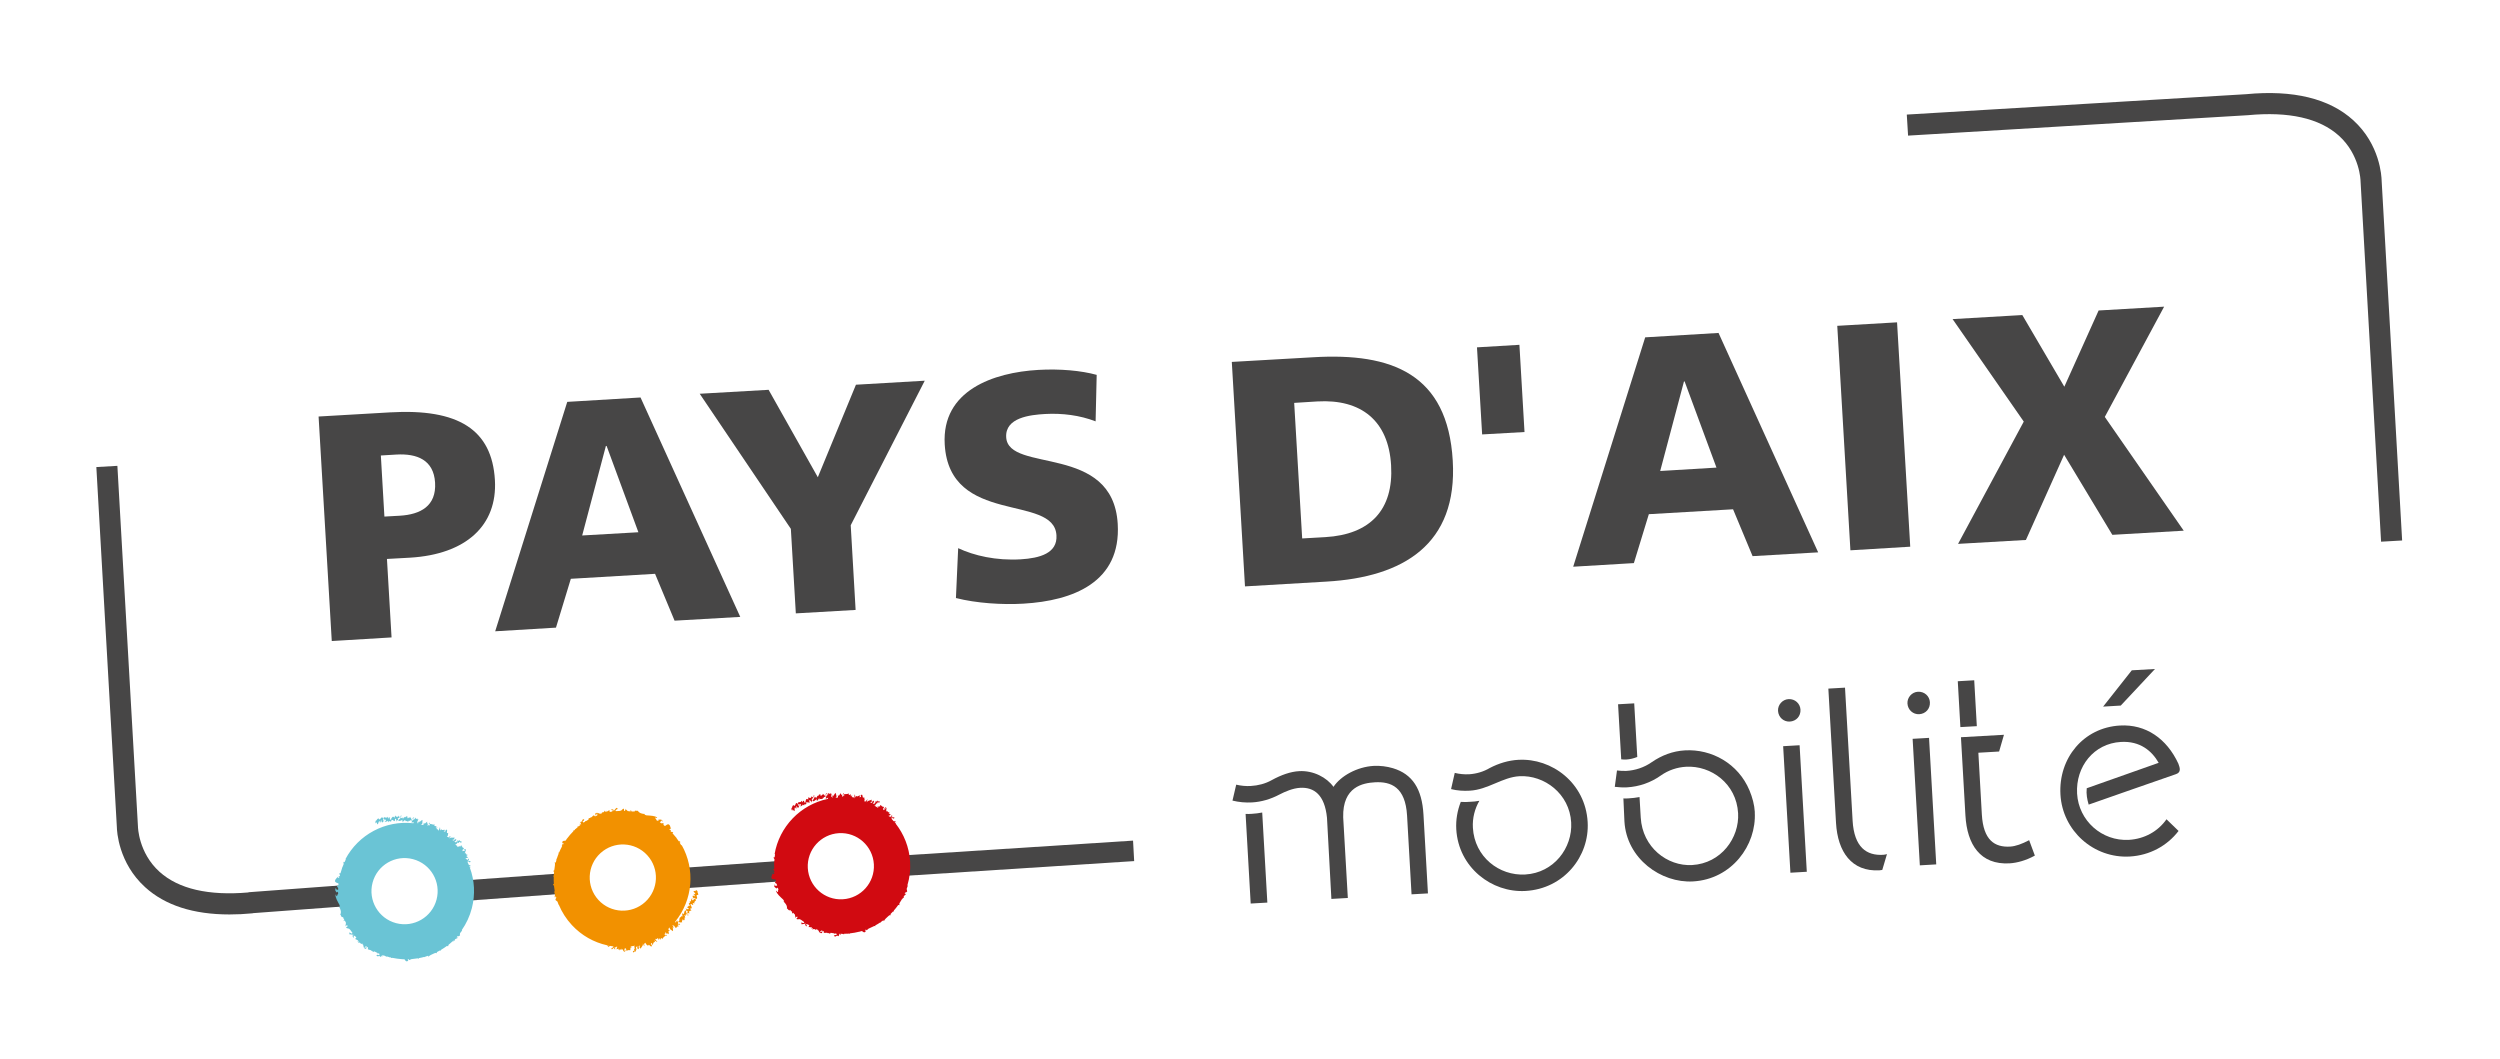 <?xml version="1.0" encoding="UTF-8"?> <svg xmlns="http://www.w3.org/2000/svg" id="Calque_1" data-name="Calque 1" viewBox="0 0 1363.93 577.54"><defs><style> .cls-1 { fill: #f29100; } .cls-1, .cls-2, .cls-3, .cls-4 { stroke-width: 0px; } .cls-2 { fill: #474646; } .cls-3 { fill: #d10a11; } .cls-4 { fill: #6ac4d5; } </style></defs><path class="cls-2" d="m1299.05,295.53l-11.21-196.85c0-.11-.27-14.26-11.82-24.66-10.6-9.54-27.31-13.29-49.7-11.17l-185.33,11.14-.7-11.48,185.12-11.12c25.68-2.46,45.41,2.33,58.5,14.24,14.6,13.27,15.39,30.63,15.44,32.84l11.19,196.4-11.48.66Z"></path><path class="cls-2" d="m776.61,444.45l2.44,42.97-8.95.5-2.44-42.95c-.9-15.55-8.72-18.67-17.56-18.17-6.46.38-17.7,2.35-17.29,19.1.02.27,2.53,44.01,2.53,44.01l-8.97.52-2.4-44.28c-1.24-12.5-7.03-16.77-14.67-16.34-3.96.23-8.2,2.06-11.3,3.68-4.75,2.51-9.81,4-14.94,4.29-3.57.2-7.17-.14-10.65-.99l2.03-8.7c2.67.63,5.33.88,7.96.72,3.96-.23,7.87-1.22,11.32-3.14,5.38-2.96,10.44-4.7,15.05-4.95,7.78-.45,15.14,3.48,18.74,8.57,4-6.04,12.97-10.92,21.93-11.44,3.57-.18,7.17.27,10.53,1.27,10.62,3.21,15.85,11.26,16.64,25.34m-93.74-.45c1.97-.11,3.93-.36,5.76-.72l2.8,49.14-9.09.52-2.78-48.89c1.06.07,2.1.02,3.3-.05"></path><path class="cls-2" d="m828.43,414.54c18.17-1.04,36.53,12.59,37.75,33.93,1.09,18.72-12.97,36.44-33.93,37.61-18.44,1.06-36.55-12.84-37.75-33.66-.29-5.13.61-10.22,2.46-14.94,1.72.16,3.44.07,5.15-.05,1.58-.09,3.28-.18,4.99-.54-2.53,4.39-3.84,9.47-3.53,14.74.9,15.82,14.31,26.29,28.55,25.47,15.66-.9,25.86-14.56,25.07-28.39-.88-15.69-14.69-25.99-28.25-25.23-9.36.54-17.04,7.32-27.06,7.89-3.41.2-6.87,0-10.22-.86l2.01-8.84c2.53.63,5.2.88,7.84.75,3.93-.25,7.84-1.38,11.3-3.44,4.86-2.53,10.19-4.16,15.6-4.45"></path><path class="cls-2" d="m957.35,443.13c1.02,18.06-12.59,36.55-33.68,37.75-17.38.99-36.26-12.34-37.43-32.77l-.56-12.52c.79.09,1.85.05,2.76-.02,2.12-.11,4.09-.36,6.04-.72l.66,11.19c.93,16.21,14.47,26.67,28.05,25.9,15.8-.9,25.84-14.83,25.07-28.28-.9-16.07-14.69-26.13-28.41-25.34-4.86.27-9.65,1.88-13.72,4.75-5.47,3.89-11.82,6.1-18.53,6.49-2.1.11-4.36-.02-6.62-.29l1.2-8.93c1.74.18,3.32.34,5.04.25,4.88-.27,9.81-1.88,13.88-4.75,5.47-3.77,11.55-6.08,18.13-6.46,14.62-.84,29.09,7.19,35.22,21.79,1.67,4,2.71,8.02,2.94,11.98m-70.12-28.77c-.93.05-1.85-.02-2.78-.11l-1.72-30.04,8.81-.5,1.67,29.25c-1.94.77-4,1.29-5.99,1.4"></path><path class="cls-2" d="m976.44,393.67c-3.28.18-6.19-2.28-6.4-5.85-.18-3.28,2.42-6.22,5.72-6.4,3.55-.2,6.33,2.42,6.53,5.7.2,3.57-2.28,6.35-5.85,6.55m9.31,81.94l-8.95.52-3.96-69.03,8.97-.52,3.93,69.03Z"></path><path class="cls-2" d="m1010.72,447.62c.84,14.76,7.71,19.26,16.66,18.74.79-.05,1.45-.2,2.1-.38l-2.55,8.61s-.66.16-1.56.23c-15.17.86-22.78-10.08-23.69-25.88l-4.18-73.26,9.09-.52,4.14,72.47Z"></path><path class="cls-2" d="m1047.07,389.65c-3.3.18-6.22-2.31-6.42-5.85-.18-3.3,2.42-6.22,5.72-6.4,3.55-.2,6.35,2.4,6.53,5.7.2,3.55-2.28,6.33-5.83,6.55m9.29,81.94l-8.95.52-3.93-69.03,8.95-.52,3.93,69.03Z"></path><path class="cls-2" d="m1078.5,396.18l-8.97.5-1.42-25.02,8.97-.52,1.42,25.04Zm31.65,70.61c-4.75,2.64-9.67,3.98-13.77,4.23-15.94.9-23.19-10.17-24.1-26.13l-2.44-42.68,23.46-1.33-2.64,9.13-11.32.66,1.9,33.72c.81,13.97,6.98,17.97,15.42,17.49,3.03-.18,6.4-1.42,10.38-3.5l3.12,8.41Z"></path><path class="cls-2" d="m1177.7,416.15c-3.66-6.4-10.06-11.98-20.59-11.37-14.76.84-24.75,13.43-23.91,28.19.84,14.76,13.52,26.06,28.28,25.23,8.43-.5,15.87-4.61,20.5-11.23l6.58,6.37c-6.26,8.16-15.75,13.31-26.56,13.95-19.76,1.13-36.75-14.04-37.88-33.79-1.13-19.89,12.59-36.55,32.48-37.68,14.11-.79,25.52,7.14,31.85,20.8.93,2.44,1.61,4.79-1.4,5.76-.63.16-47.53,16.59-47.53,16.59-.84-2.87-1.4-5.74-1.06-8.93l39.26-13.88Zm-30.29-30.65l15.64-19.8,12.66-.72-18.69,19.96-9.61.57Z"></path><path class="cls-2" d="m173.81,227.24l38.95-2.26c37.36-2.19,55.65,9.43,57.25,36.96,1.42,24.75-15.78,40.48-46.29,42.31l-12.61.7,2.51,42.81-32.62,1.97-7.19-122.49Zm35.92,54.59l8.45-.47c11.19-.68,19.94-5.24,19.19-18.01-.75-12.5-9.92-16-21.18-15.35l-8.41.5,1.94,33.34Z"></path><path class="cls-2" d="m309.46,219.25l39.99-2.4,54.41,119.71-35.83,2.06-10.65-25.56-45.95,2.71-8.11,26.65-33.16,1.99,39.31-125.15Zm21.5,24.05l-.41.02-12.93,48.82,30.67-1.76-17.34-47.08Z"></path><polygon class="cls-2" points="431.47 288.53 381.74 214.82 419.33 212.67 446.18 260.37 466.98 209.89 504.52 207.7 464.13 286.56 466.8 332.76 434.18 334.64 431.47 288.53"></polygon><path class="cls-2" d="m522.76,299.07c8.68,4.07,20.66,6.87,34.13,6.08,10.35-.63,20.09-3.28,19.48-13.11-1.31-22.78-58.36-5.02-60.96-49.59-1.74-29.45,26.54-39.24,51.08-40.64,11.75-.68,23.42.38,31.83,2.71l-.59,25.36c-8.66-3.35-18.22-4.52-27.51-4.02-8.25.47-21.9,1.97-21.27,12.7,1.15,19.82,58.27,3.07,60.85,47.29,1.88,31.78-24.3,41.91-51.49,43.49-11.41.68-25.68-.23-36.78-3.07l1.22-27.19Z"></path><path class="cls-2" d="m672.04,197.45l44.55-2.55c42.65-2.53,73.24,9.02,75.99,56.42,2.71,45.77-27.06,63.54-68.78,65.98l-44.57,2.62-7.19-122.46Zm38.4,96.31l12.61-.72c24.41-1.42,37.34-14.83,35.89-39.22-1.42-24.34-16.36-36.19-40.21-34.81l-12.66.79,4.36,73.96Z"></path><polygon class="cls-2" points="805.8 189.5 828.95 188.12 831.73 235.7 808.61 237.01 805.8 189.5"></polygon><path class="cls-2" d="m897.57,184.04l40.01-2.4,54.36,119.71-35.78,2.06-10.65-25.56-45.95,2.67-8.16,26.69-33.11,1.97,39.28-125.13Zm21.5,24.05l-.34.02-12.97,48.85,30.7-1.85-17.38-47.02Z"></path><polygon class="cls-2" points="1002.36 177.76 1034.98 175.86 1042.17 298.26 1009.53 300.23 1002.36 177.76"></polygon><polygon class="cls-2" points="1104.11 230.01 1065.28 174.09 1103.32 171.88 1126.24 210.98 1144.95 169.39 1180.69 167.31 1148.32 227.46 1191.38 289.53 1152.43 291.79 1126.12 248.1 1105.28 294.59 1068.26 296.72 1104.11 230.01"></polygon><polygon class="cls-2" points="481.86 467.39 618.16 458.62 618.77 469.79 482.45 478.56 481.86 467.39"></polygon><polygon class="cls-2" points="245.43 480.88 309.06 476.27 309.67 487.41 246.04 492.05 245.43 480.88"></polygon><polygon class="cls-2" points="361.75 474.24 429.26 469.41 429.87 480.55 362.36 485.41 361.75 474.24"></polygon><path class="cls-3" d="m495.04,483.05c1.22-4.14,1.79-8.52,1.49-13.06-.5-7.84-3.39-14.92-7.89-20.66.11-.25.23-.47.34-.7-.14.11-.34.27-.52.47-.11-.14-.23-.27-.34-.41.2-.14.43-.25.59-.34-.02-.38-.68-.27-1.11-.29-.07-.09-.18-.18-.27-.29-.34-.38-.68-.77-1.02-1.13.66-.75.97,0,1.45,0,.14-.23.02-.47.27-.75-.56.05-1.4.05-2.01.05,1.18-.38.66-1.02.59-1.22-.38.32-.5.54-.23.79-.54.29-.68-.11-1.11-.05,0,.05,0,.07-.02.11-.18-.16-.34-.32-.5-.47.18-.14.34-.2.5-.05-.05-.2.43-.45.81-.72-.7-.07-.56-.47-1.24-.32.32-.59.27,0,.59-.57l-.68.05c-.07-.29.66-.14.47-.54-.32.18-.84.16-.97-.16l.2-.07c-.34-.05-.34-.52-1.02.23l.57-.9-.5.5c-.2-.7.75-1.99-.52-2.08,0,.29-.38.41-.56.41-.07.61.68-.02,1.04.18-.5.5-1.49.63-1.49,1.22.25-.9-.68-.54.36-1.9-.34-.5-1.04-.05-1.24-.7l.18-.18c-.81.77-.05-.7-1.11-.11l.07.38c-.32.34-.43.27-.66.18q.14-.11.25-.32c-.59.59-1.15.29-1.33.43.11.29.77-.05,1.13.02-.27.14-.52.43-.7.57-.34-.23-.68-.43-1.04-.63h.02c-.07-.14-.14-.16-.23-.11-.23-.14-.45-.25-.68-.38.2-.09.38-.07.59-.11l.48-1.24c.11.18.36.14.09.5.5-.32.61-.66.72-1.08.54.09.32.54,1.13.07-.07-1.33-1.09.34-1.33-.97l-1.15,1.33c-.2-.36.45-.54.36-1.04-.61.27-.27,1.22-1.04,1.74.11-.57-.63,0-.77-.05.38-.34.84-1.31.88-1.54-.27.2-.27-.43-.47-.57.18.88-.63.11-.52,1.02-.34.54-1.02.72-.99.18.23-.41.34-.25.47-.18.52-.72-.09-.59.16-1.36-.86.66-2.15.34-2.62,1.42-.05,0-.07,0-.09-.02.14-.47.16-.99.41-1.42-.27-.29-.68.95-1.09,1.18,0,0-.02-.02-.05-.02.05-.43-.2-.27-.47-.18-.09-.02-.18-.07-.27-.09.72-.68.02-1.49.07-2.22-1.27,1.33-.45-1.74-1.49-1.31-.61.36-.11.79-.27,1.24-.27-.09-.68.41-.81,0,.11-.45.32-.57.47-.41.11-1.04-.34.07-.52-.68.02.11.09.32-.05.52-.72-.38-.61.75-1.49,0-.2.25-.34.2-.43.9-.41-.95-.14-.9-.7-1.79-.02.43.05,1.36-.09,2.22-.77-1.38-.99-.02-1.47-.99.07-.05.18-.25.34-.09.09-1.24-.54.11-.86-.14l.16-1.02c-.34.11-.97.77-1.29-.05l.16-.5c-.9.72-1.83.25-2.55.61l-.34-.66c-.99.77.93.36.16,1.9-.02-1.9-.52.61-1.02-.16-.23-.75.56-.38.29-1.27-.14.97-.29.29-.59.57.09-.93-.61-.14-.41-1.18l-1.04,1.7c-.16-.52-.45-.43-.66-.32.36.02.18.61.2,1.15-.09.02-.16.02-.23.02-.41.02-.77.07-1.15.09.23-.14.41-.29.59-.57.09-.52-.45-1.72-.5-2.12-.61.5-.9,1.4-1.33,1.9l-.07-.99c-.07.68-.59,1.11-.25,1.63-.34.54-.34-.84-.72-.27-.04-1.02.2-1.13.16-2.01l-.34.54c.07-.41-.27-.34-.18-.75-.61,1.27-1.04-.41-1.72.25l.43.14c.05.57-.18.54-.34.72-.29-.77-.38-.66-.81-.95-.27.47-.32,1.51-.75,1.58-.05-1.11-.79-.5-.99-1.4.07,1.08-.79.47-.77,1.15-.18.25-.52.18-.61-.38l.14-.23-.23.02c0-.14-.02-.23,0-.25-.2.02-.07.79-.43.32-.04-.29.09-.32.18-.43-.59-.09-.63,1.79-1.29.93.02.52-.59.68-.23,1.76-.23-.34-.38-1.27-.79-1.02-.04,1.02-.59-.25-.79.45.23-1.11-.07-.29.11-1.31-.41-.34-.56,1.06-1.13,1.04l-.29-.7c-.11.38-.14,1.22-.54.47l.2.68c-.45-.25-.9.09-1.49-.52l-.09,1.38c-1.02-1.2-1.45.32-1.51,1.6-.23.02-.63-.09-.72-.36.02-.11.02-.34.09-.54-.34.07-.99-.5-.79.59-.23.43-.5-.61-.81-.72-.11,1.65-2.35-.27-1.67,1.99.27-.09.93.11,1.4-.18-.05.32.23.7.07.84-.43.29-1.02-.38-1.36.18l-.52-1.4c-1.49-1.02-.81,2.55-2.37.9-.27.45-.66.97-.61,1.76l-.16-.41c-.11.29-.43,1.29.36,1.79l-.09-.41c.16-.86.7.5,1.18.59.34-.43-.16-2.12.43-1.92.16-.14.34.29.43.63.45-.05.07-1.31.29-1.6,1.49,3.12.88-1.4,2.35.34.27-.43.9-.32,1.18-1.13.02.9.5-.09.7.86-.52-1.94,1.72.34.99-2.08.93.43-.02-.18.97.11.09.27-.04.32-.09.38.47.38.18-1.18.77-.16.7.02-.09-.68.11-1.45.77.11.66.5,1.31,1.4-.27-1.18.29-.72.47-1.42-.11-.02-.63-.14-.45-.68.86-.02.45-.93,1.15-1.45.68,1.18-.77.25.16,1.08-.34.72-.7.77-.7,1.76.63-.09,1.33-.52,1.9-1.18.43.09-.05.66.27.7.81.45.77-1.54,1.45-1.06l.02.7c.18-.97,1.24-.07,1.79-.66-.11-.34-.23-.54-.16-.79.25,1.7.77-.99,1.58.11-.2-1.06.36-1.76.75-1.92.18.27.2.72.23,1.02-.72-.57-.47,1.27-.93,1.83.36-.63,1.13-.11,1.4-.95l-.04.84c-15.08,3.12-26.63,15.26-29.16,30.22.09-.05.18-.07.27-.11-.04.25-.07.5-.09.72-.07.11-.07.18-.04.25-.05.27-.07.57-.11.84l-.57-.09.23.9c.11,0,.18-.02.27-.02-.09.81-.14,1.6-.18,2.42l-.09.07c0,.11.05.23.09.34-.02.93-.02,1.88.05,2.83-.2.05-.43.07-.61.07l.43.77s.14.05.23.05l.07.75-.52.16c-.34.36,1.09.52.23.81-.54.16-.68-.14-.86-.36.34.47-.79,1.56-.47,2.6.2.81,1.36.68,2.24.77.07.36.16.75.25,1.13-.09,0-.18,0-.23.02-.79.54,0,.9.54,1.22.09.32.2.63.29.95-.23.36-.7-.34-1.4.34-.11-.41.18-.5.11-1.06-1.09,1.22.5,1.97.97,2.35.07-.18.38-.34.2-.59l.54.41s.02-.02.02-.02c.09.25.18.5.29.77-.5.25.04.99-.41,1.36-.7-.05-.04-.97-.84-.61.18,1.45,2.19,3.16,3.8,4.7.18.32.38.63.59.95l-.45.09c1.04.86,2.26,2.37,1.88,3.98.38-.61.86,1.6,1.94.59.02.02.05.05.07.07-.02.34.09.43.25.79l.32-.18c.11.11.18.25.29.34-.02.34-.25.7.14,1.06.07-.32.18-.47.32-.57.36.36.7.72,1.06,1.06.09.68.2,1.33.29,1.94.11-.2.23-.45.25-.86.14.41.41.18.66.02.09.07.18.16.27.25-.09.32-.45.7-.66.9.5.86,1.94-.29,2.1.59l.09-.23c.68.52,1.38,1.02,2.1,1.51-.2.97-1.2.18-1.76.23.02.29.36.63.29.97.66-.16,1.69-.34,2.42-.45-1.09.7.09,1.36.34,1.6.2-.45.09-.79-.41-.99.29-.36.66-.23.99-.16.29.18.57.32.86.47-.02,0-.04,0-.07-.02.23.23-.14.63-.38,1.02.95-.09,1.15.36,1.85.05.11.72-.34.05-.23.77l.79-.23c.36.34-.68.34-.09.75.23-.27.88-.32,1.38-.07l-.25.14c.47-.07.88.34,1.09-.41h.07l.07.93.18-.66c.95.61.84,2.42,2.58,2.01-.29-.29.14-.54.36-.61-.47-.63-.9.29-1.51.18.09-.38.47-.68.72-.97.43.14.86.27,1.29.41.05.18.09.43.05.81.9.36,1.45-.32,2.28.27l-.07.25c.38-1.06.68.63,1.58-.38l-.16-.11c.7.14,1.38.23,2.08.32l-.07.05.11.34.23-.36c.32.05.63.07.95.11-.04.25.05.5.16.77-.81.16-.88-.29-1.58.43,1.2,1.2,1.18-.77,2.62.25l.38-1.36c.09,0,.2.02.32.02-.05.23-.18.47.14.7.27-.2.2-.45.07-.7.34,0,.68.02.99,0,.02.07.04.11.07.14.23-.32.75.2,1.15.2-.25-.16-.32-.25-.32-.34.54,0,1.11-.02,1.65-.07h.05c.02.07.04.14.07.2.07-.07.11-.16.2-.23.27-.02.54-.07.81-.09-.02.16-.16.27-.23.32l.77-.27-.18-.07c1.85-.2,3.68-.52,5.45-.97.02.02.07.05.09.07,0-.05.05-.07.07-.11.38-.11.77-.2,1.13-.29.59.36,1.18,1.13,1.88.41.56-.63,0-.7-.29-.95.32-.11.63-.2.93-.32-.07.07-.18.14-.29.11.54.9.45-.34,1.2.11-.09-.09-.34-.18-.29-.45.36-.07.54-.18.68-.29.97-.41,1.97-.88,2.89-1.36.18.02.41.07.75.07-.07-.07-.16-.2-.29-.32.97-.52,1.92-1.08,2.83-1.7l.11.2c.11-.11.25-.29.34-.5.43-.27.79-.59,1.2-.86.04,0,.09-.02.14,0l.2.5c.45-1.15,1.45-1.81,2.17-2.55.27-.25.54-.45.79-.7h.63c.16-.47.11-.63-.02-.63.52-.5,1.02-1.02,1.51-1.54.11,0,.23.09.36.32l-.02-.72c.86-.97,1.67-1.99,2.42-3.07.25.05.47.09.56.14.09-.34.07-.68.04-.99.54-.84,1.06-1.65,1.54-2.51.09.09.2.18.36.27l-.16-.7s.05-.02.05-.05c.23.2.43-.23.68.11-.59-1.65,1.18-1.31,1.22-2.67l-.48.54c-.16-.09-.25-.18-.29-.27.09-.23.18-.43.27-.63.27-.02.43-.07.56-.16l.27-.2.14-.16.11-.07c-.11-.59-.2-1.04-.29-1.4.23-.59.43-1.15.61-1.74-.07-.05-.11-.11-.18-.16m-35.31,7.57c-9.95.57-18.49-7.05-19.06-17-.56-9.97,7.05-18.49,17-19.08,9.97-.57,18.49,7.05,19.05,17.02.56,9.95-7.03,18.49-17,19.05"></path><path class="cls-1" d="m304.89,493.63c1.65,3.96,4.02,7.73,7.1,11.05,5.33,5.76,12.05,9.45,19.17,11.03.07.27.14.52.18.77.04-.2.09-.43.09-.7.18.02.34.07.54.11-.09.23-.18.45-.27.61.27.32.72-.23,1.06-.47.14.05.25.05.38.07.52.09,1.02.16,1.51.23-.05.99-.75.61-1.13.93.05.25.29.38.27.75.41-.38,1.06-.93,1.54-1.31-.68,1.04.14,1.2.32,1.31.09-.47.02-.72-.34-.72.23-.59.61-.36.88-.68-.02-.02-.02-.07-.05-.11.25.02.48.02.68.05-.04.23-.11.38-.34.36.16.14-.05.61-.18,1.06.56-.38.75.02,1.15-.52.14.63-.2.16-.09.79l.5-.47c.25.2-.41.54-.02.75.14-.34.54-.66.86-.5l-.11.18c.29-.18.59.18.63-.84l.14,1.06.07-.7c.61.43.7,2.03,1.72,1.31-.18-.25.05-.59.18-.7-.32-.5-.52.45-.9.52.04-.68.75-1.42.38-1.88.36.86.86,0,.9,1.7.59.18.84-.61,1.4-.23l-.02.25c.16-1.13.47.52.95-.61l-.32-.27c.02-.45.18-.47.38-.54q-.02.16.02.38c.09-.81.7-.93.77-1.18-.27-.14-.57.52-.88.72.09-.29.11-.68.18-.9.41-.02.79-.09,1.18-.16,0,0,.02.02,0,.02.16.07.23.02.25-.07.25-.02.52-.09.77-.14-.09.2-.25.29-.38.47l.41,1.27c-.18-.07-.34.11-.36-.34-.18.57-.07.88.11,1.31-.47.27-.59-.23-.93.66.9.99.63-.95,1.67-.09l.05-1.76c.38.14-.02.7.38,1.02.29-.59-.59-1.11-.32-1.99.27.5.5-.41.63-.45-.07.5.16,1.56.27,1.76.09-.34.5.14.75.14-.7-.57.41-.52-.25-1.13-.07-.63.34-1.2.66-.75.09.43-.11.38-.25.43.07.88.45.38.72,1.15.27-1.08,1.47-1.63,1.15-2.78.02-.02.05-.02.07-.02.2.45.52.86.59,1.36.41.05-.07-1.18.09-1.6h.05c.25.36.34.07.5-.16.09-.05.18-.07.27-.11-.14.97.93,1.18,1.33,1.76.16-1.83,1.47,1.06,1.99.09.27-.68-.41-.7-.56-1.15.27-.09.27-.75.63-.52.18.43.09.66-.11.61.57.88.23-.27.84.23-.09-.09-.27-.2-.29-.45.79-.16-.02-.95,1.15-.93,0-.34.11-.38-.25-.99.93.5.68.63,1.67.95-.25-.34-.88-1.02-1.31-1.76,1.45.57.75-.61,1.74-.16-.02.07.02.32-.18.29.7.99.34-.45.72-.45l.54.9c.18-.32.27-1.22,1.02-.79l.2.47c.25-1.13,1.24-1.33,1.61-2.08l.66.29c.29-1.22-.95.29-1.31-1.38,1.22,1.47,0-.79.86-.52.68.43-.18.66.59,1.18-.52-.86.04-.41.09-.81.52.77.56-.27,1.06.66l-.27-1.97c.45.29.63.05.72-.18-.29.23-.54-.36-.88-.77.05-.05.11-.09.16-.16.29-.25.56-.52.84-.79-.09.23-.14.5-.11.81.27.45,1.45,1.04,1.74,1.31.16-.75-.18-1.65-.16-2.31l.66.75c-.36-.59-.23-1.24-.81-1.42-.09-.63.79.43.72-.25.68.77.56,1.02,1.15,1.65l-.07-.63c.18.36.41.09.59.47-.34-1.38,1.06-.34,1.18-1.29l-.41.18c-.38-.41-.2-.54-.18-.79.7.43.7.27,1.22.23-.09-.54-.72-1.38-.43-1.7.75.84.93-.11,1.65.45-.72-.79.32-.86-.11-1.36-.02-.32.27-.47.7-.09l.04.25.16-.16c.09.11.16.16.16.18.16-.14-.45-.66.14-.52.23.2.11.32.14.45.5-.29-.66-1.79.41-1.51-.34-.41.02-.9-.95-1.51.41.11,1.11.75,1.27.27-.61-.81.61-.16.32-.84.54.99.25.18.75,1.08.54,0-.25-1.18.23-1.51l.66.34c-.14-.36-.66-1.02.14-.7l-.59-.38c.5-.11.63-.66,1.49-.54l-.81-1.13c1.54.27.93-1.18.16-2.22.18-.16.54-.32.79-.16.07.09.2.27.27.45.23-.25,1.09-.23.25-.95-.11-.45.79.18,1.08.05-.95-1.33,1.99-1.27.05-2.58-.16.25-.81.5-.97,1.02-.18-.27-.63-.41-.59-.59.16-.52,1.04-.36.95-1.02l1.29.75c1.79-.14-.99-2.49,1.27-2.19-.07-.52-.11-1.15-.66-1.74l.41.2c-.11-.29-.5-1.27-1.42-1.15l.32.27c.43.75-.84.05-1.27.29,0,.54,1.45,1.54.86,1.74-.04.2-.43-.02-.72-.23-.32.34.79,1.08.79,1.42-3.12-1.47.2,1.67-2.03,1.24.07.5-.5.81-.18,1.6-.59-.68-.34.38-1.11-.2,1.65,1.18-1.54.81.54,2.24-.99.25.14.11-.81.52-.25-.16-.18-.29-.18-.36-.61,0,.61,1.02-.5.61-.54.43.5.47.84,1.2-.68.38-.84.02-1.92-.25.95.75.25.75.54,1.38.09-.02.59-.27.77.25-.66.57.25.99.05,1.85-1.29-.5.43-.68-.81-.75-.2-.77.04-1.04-.59-1.81-.43.47-.7,1.24-.72,2.12-.38.18-.36-.54-.66-.38-.9.16.36,1.67-.45,1.74l-.45-.52c.47.86-.93.84-.97,1.63.29.18.52.29.63.5-1.27-1.15.02,1.29-1.31.93.84.7.84,1.6.63,1.97-.32-.09-.61-.45-.81-.63.93-.05-.41-1.29-.45-2.01.14.7-.79.79-.47,1.63l-.5-.7c9.72-11.93,11.01-28.64,3.53-41.84-.05.09-.11.18-.16.25-.11-.2-.25-.41-.38-.61-.02-.11-.04-.18-.11-.2-.14-.25-.29-.5-.45-.75l.5-.27-.75-.57c-.07.07-.11.11-.18.18-.45-.68-.93-1.31-1.4-1.97l.02-.14c-.07-.07-.18-.14-.27-.18-.59-.75-1.18-1.47-1.83-2.17.14-.18.29-.34.45-.45l-.84-.32c-.07,0-.14.07-.23.11-.16-.18-.34-.36-.5-.52l.29-.45c.05-.5-1.18.27-.68-.52.29-.45.61-.32.88-.25-.56-.16-.36-1.7-1.27-2.31-.68-.5-1.47.32-2.21.81-.29-.25-.61-.47-.9-.7.07-.07.11-.14.16-.18.25-.93-.56-.7-1.2-.61-.27-.18-.56-.36-.81-.54-.07-.43.75-.2.86-1.15.34.25.18.5.59.9.07-1.65-1.65-1.22-2.26-1.22.07.18-.07.52.23.59l-.68.02v.05c-.23-.14-.45-.27-.7-.41.23-.52-.68-.75-.57-1.31.59-.41.66.72,1.04-.05-1.04-1.02-3.68-1.08-5.9-1.24-.36-.14-.7-.27-1.06-.38l.29-.36c-1.33,0-3.25-.41-3.96-1.9.07.72-1.67-.68-1.9.79-.02,0-.07-.02-.09-.02-.2-.27-.32-.27-.7-.45l-.11.34c-.16-.02-.29-.07-.45-.07-.2-.29-.25-.7-.77-.75.14.29.14.47.11.66-.52-.07-1.02-.14-1.51-.18-.5-.45-.99-.9-1.45-1.31.07.23.11.47.36.81-.38-.23-.45.14-.52.41-.11,0-.25-.02-.38-.02-.11-.29-.07-.81-.05-1.13-.95-.34-1.33,1.47-2.01.88l.09.25c-.88.02-1.72.07-2.58.14-.47-.86.79-.88,1.2-1.29-.2-.2-.68-.25-.84-.57-.43.54-1.11,1.36-1.58,1.88.38-1.22-.93-.99-1.29-1.02.14.47.43.68.95.5,0,.47-.36.59-.68.77-.34.05-.63.09-.97.16.02,0,.05-.02.07-.02-.32-.02-.29-.57-.34-1.04-.68.68-1.13.47-1.47,1.15-.54-.47.25-.25-.29-.75l-.47.68c-.5-.02.29-.68-.41-.63,0,.36-.47.81-1.02.93l.09-.25c-.32.34-.9.27-.59.99-.02,0-.02.02-.05.02l-.63-.66.27.61c-1.13.14-2.17-1.33-3.28.07.43.05.25.52.14.7.75.2.5-.81,1.04-1.08.16.36.07.81.04,1.2-.41.18-.84.34-1.24.52-.16-.11-.34-.32-.56-.61-.93.29-.9,1.15-1.94,1.22l-.09-.25c.36,1.08-.93-.05-.99,1.31h.2c-.61.34-1.22.68-1.81,1.06l.02-.07-.32-.2.07.43c-.27.16-.52.34-.81.52-.11-.25-.34-.38-.61-.52.54-.63.88-.32.97-1.33-1.69-.16-.43,1.36-2.19,1.47l.54,1.29c-.07.07-.16.14-.25.2-.11-.2-.16-.5-.56-.47-.07.34.16.47.41.61-.27.18-.54.41-.79.61-.04-.02-.09-.07-.11-.07.02.38-.7.32-1.02.59.27-.05.38-.02.45.05-.43.36-.84.72-1.24,1.08,0,.02-.02.02-.02.05-.07-.02-.14-.07-.2-.11.02.09.02.2,0,.29-.2.2-.38.41-.59.59-.07-.14-.05-.29-.02-.38l-.41.7.18-.07c-1.31,1.33-2.53,2.73-3.62,4.2-.02,0-.07,0-.11-.02.02.07.02.11.02.16-.23.32-.47.63-.68.95-.7.07-1.65-.14-1.74.86-.02.84.45.54.84.57-.18.27-.34.54-.52.81.02-.11.07-.2.16-.29-.97-.34-.14.57-.99.7.14,0,.36-.09.5.16-.23.27-.29.47-.32.63-.52.95-.97,1.92-1.38,2.92-.16.07-.36.18-.63.38.09.02.25.07.43.07-.43,1.02-.79,2.06-1.13,3.1l-.2-.07c-.02.16,0,.36.05.59-.16.47-.25.97-.36,1.42-.05.02-.09.07-.14.09l-.45-.27c.36,1.2,0,2.35-.09,3.37-.05.34-.11.68-.16,1.04l-.5.41c.18.45.32.54.41.47-.07.7-.14,1.42-.18,2.15-.09.07-.23.07-.5-.02l.5.54c-.05,1.29-.05,2.6.05,3.91-.2.11-.41.23-.52.25.16.32.38.59.59.81.11.97.25,1.94.41,2.89-.14-.02-.27,0-.45.02l.54.45s.02.05.02.07c-.32-.02-.18.45-.61.34,1.49.9-.07,1.76.75,2.85l.02-.72c.18-.05.32-.02.41.02.07.23.11.43.18.66-.18.18-.27.32-.34.47l-.07.34-.02.2-.02.11-.02.02c.47.38.81.66,1.11.9.2.57.41,1.15.63,1.72.09,0,.16,0,.25.02m22.58-28.19c7.37-6.74,18.78-6.22,25.52,1.13,6.74,7.37,6.22,18.78-1.13,25.52-7.37,6.74-18.78,6.22-25.52-1.13-6.74-7.37-6.24-18.78,1.13-25.52"></path><path class="cls-2" d="m195.21,493.92l-.63-11.53-59.02,4.39.02.11c-21.77,1.88-38.11-1.88-48.51-11.23-11.55-10.4-11.8-24.55-11.8-24.66l-11.23-196.85-11.48.66,11.19,196.4c.04,2.22.84,19.55,15.44,32.82,10.87,9.9,26.31,14.87,46,14.87,4.05,0,8.3-.2,12.7-.63v-.07l57.32-4.27Z"></path><path class="cls-4" d="m251.93,507.43c2.46-3.53,4.36-7.53,5.49-11.93,1.97-7.59,1.45-15.23-1.06-22.08.18-.2.36-.38.54-.57-.18.07-.41.16-.63.29-.07-.16-.14-.32-.2-.5.25-.07.5-.11.68-.14.09-.38-.59-.47-.97-.61-.05-.14-.11-.25-.16-.36v-.02c-.2-.45-.41-.93-.63-1.38.86-.5.93.29,1.4.43.18-.16.16-.43.45-.61-.54-.14-1.33-.38-1.9-.59,1.22,0,.93-.75.93-.97-.45.18-.63.38-.45.68-.61.11-.61-.32-1.04-.38,0,.05-.02.07-.07.09-.11-.2-.23-.41-.32-.59.2-.07.38-.09.47.09.02-.2.54-.29.99-.43-.63-.27-.38-.61-1.06-.68.47-.45.25.09.72-.34l-.68-.18c.05-.29.68.07.66-.38-.36.07-.84-.11-.9-.45h.23c-.32-.14-.16-.59-1.04-.09l.81-.68-.61.32c.02-.75,1.31-1.67.16-2.15-.09.29-.52.27-.68.23-.25.54.66.18.93.5-.61.32-1.61.14-1.79.68.52-.77-.47-.72.93-1.67-.16-.59-.97-.38-.95-1.06l.23-.11c-1.02.47.18-.7-1.04-.47l-.05.41c-.41.23-.5.11-.68-.02q.18-.07.34-.23c-.72.36-1.18-.09-1.4,0,.02.29.75.18,1.09.34-.32.07-.66.27-.86.34-.25-.32-.52-.63-.79-.93h.02c-.02-.16-.09-.2-.18-.18-.18-.18-.36-.36-.52-.57.2-.02.38.07.59.07l.84-1.02c.05.2.29.23-.07.5.56-.16.77-.45,1.04-.81.48.27.11.61,1.04.43.36-1.31-1.13-.05-.97-1.36l-1.51.9c-.09-.41.61-.36.68-.88-.68.07-.63,1.11-1.51,1.36.25-.52-.63-.2-.75-.29.48-.2,1.22-.97,1.33-1.18-.32.09-.14-.5-.27-.7-.09.9-.66-.09-.81.81-.5.41-1.2.36-.99-.14.34-.32.38-.14.5-.02.72-.54.09-.61.59-1.24-1.04.36-2.15-.36-2.96.54-.02-.02-.04-.05-.07-.05.29-.43.45-.9.81-1.24-.16-.36-.93.68-1.38.77,0,0-.02-.02-.05-.02.18-.38-.11-.32-.38-.32-.09-.07-.16-.11-.23-.16.88-.43.47-1.42.75-2.08-1.63.86.11-1.81-.99-1.72-.72.14-.36.7-.66,1.08-.23-.18-.77.16-.79-.27.27-.38.5-.43.59-.2.43-.97-.36-.05-.27-.81-.02.11-.02.32-.2.47-.59-.59-.81.52-1.42-.47-.27.18-.38.11-.7.72-.09-1.04.16-.88-.09-1.9-.16.38-.38,1.31-.79,2.06-.29-1.54-.93-.32-1.09-1.38.09-.02.25-.2.36,0,.45-1.15-.56-.05-.77-.38l.45-.93c-.36.02-1.15.43-1.2-.43l.27-.43c-1.06.41-1.79-.34-2.6-.23l-.11-.72c-1.2.41.77.63-.45,1.85.59-1.81-.68.43-.9-.45,0-.79.63-.2.68-1.11-.45.88-.36.18-.75.34.38-.86-.52-.32-.02-1.24l-1.49,1.29c0-.54-.29-.57-.54-.5.34.11-.02.63-.16,1.15-.09-.02-.16-.05-.25-.07-.36-.09-.75-.16-1.11-.25.25-.07.5-.16.75-.36.25-.47.09-1.76.18-2.17-.72.27-1.31,1.04-1.85,1.38l.25-.95c-.29.61-.9.86-.75,1.47-.5.38-.07-.93-.61-.5.27-.97.56-1.02.77-1.85l-.47.41c.2-.36-.16-.41.04-.77-.95,1.02-.84-.7-1.69-.29l.36.25c-.14.57-.34.45-.54.59-.05-.84-.18-.75-.47-1.15-.41.36-.79,1.36-1.2,1.27.29-1.06-.61-.72-.54-1.63-.27,1.04-.88.2-1.06.84-.25.18-.54.02-.45-.54l.18-.16-.2-.07c.05-.14.02-.23.07-.23-.2-.07-.32.72-.52.16.04-.29.2-.27.32-.36-.54-.25-1.18,1.51-1.51.47-.16.5-.77.47-.77,1.63-.11-.41.05-1.33-.43-1.22-.36.95-.47-.43-.9.2.56-.99.04-.32.54-1.22-.29-.47-.88.84-1.4.63l-.07-.75c-.23.32-.52,1.11-.68.27v.7c-.36-.36-.88-.18-1.27-.97l-.5,1.31c-.61-1.47-1.49-.16-1.97,1.06-.23-.07-.56-.29-.56-.59.05-.11.14-.32.25-.5-.34-.05-.77-.77-.93.32-.34.34-.29-.75-.54-.93-.63,1.51-2.17-.99-2.22,1.36.29,0,.86.41,1.38.25-.11.32.02.77-.18.84-.52.14-.86-.68-1.36-.25l-.07-1.51c-1.09-1.4-1.56,2.19-2.53.14-.38.34-.93.72-1.11,1.49l-.04-.45c-.2.25-.79,1.11-.2,1.83l.04-.43c.41-.75.5.7.93.93.45-.29.52-2.06,1.02-1.7.18-.07.23.38.2.75.45.09.47-1.24.77-1.45.45,3.44,1.29-1.06,2.13,1.06.41-.32.97-.02,1.47-.72-.25.88.5.07.41,1.04.11-2.01,1.54.88,1.61-1.65.75.7.04-.18.88.41,0,.27-.16.29-.2.34.32.5.52-1.06.77.09.66.23.14-.68.56-1.36.68.36.47.7.81,1.74.11-1.2.5-.59.88-1.2-.09-.07-.54-.32-.2-.77.81.25.7-.75,1.54-1.04.27,1.36-.79,0-.18,1.08-.54.59-.9.52-1.22,1.47.63.11,1.42-.09,2.19-.54.36.23-.27.61.02.77.63.66,1.22-1.22,1.72-.57l-.2.66c.45-.86,1.2.34,1.9-.07-.02-.34-.05-.59.09-.79-.29,1.7,1.04-.72,1.47.61.14-1.08.88-1.58,1.31-1.6.09.32-.04.77-.09,1.04-.52-.77-.86,1.04-1.47,1.45.52-.47,1.11.25,1.63-.47l-.32.79c-15.3-1.72-30.04,6.22-37.11,19.64h.32c-.11.2-.23.43-.34.63-.07.09-.09.16-.09.23-.14.25-.27.52-.38.77l-.5-.25-.07.93c.09.02.16.02.25.05-.34.75-.61,1.49-.9,2.24l-.11.05c-.02.11-.04.23-.02.34-.32.88-.59,1.79-.84,2.71-.23-.02-.43-.07-.61-.14l.16.88c.04.07.14.09.23.11-.07.25-.11.47-.16.72l-.54-.02c-.45.25.86.84-.05.86-.56,0-.61-.34-.7-.61.16.57-1.27,1.22-1.29,2.31-.05.84,1.09,1.06,1.9,1.42-.04.38-.07.77-.09,1.15-.11-.02-.18-.05-.25-.05-.9.29-.27.86.14,1.33v.99c-.34.27-.59-.54-1.45-.11.02-.41.34-.41.45-.97-1.42.84-.14,2.03.18,2.55.11-.16.47-.23.36-.52l.41.57s.02-.02.02,0c.02.25.02.52.02.79-.54.11-.25.97-.79,1.18-.66-.27.27-.95-.59-.84-.29,1.42,1.09,3.68,2.15,5.65.07.36.16.72.23,1.08l-.45-.07c.72,1.15,1.42,2.96.54,4.36.56-.43.34,1.79,1.7,1.18,0,.02.02.05.02.09-.11.29-.05.43,0,.81l.34-.07c.07.16.11.29.18.43-.11.32-.45.57-.18,1.04.16-.27.32-.38.47-.45.2.47.43.93.66,1.36-.11.68-.23,1.33-.32,1.94.16-.18.34-.36.5-.75,0,.43.34.29.61.2.07.11.14.23.2.34-.2.27-.66.52-.93.66.2.97,1.97.34,1.83,1.22l.16-.2c.47.72.97,1.42,1.51,2.08-.5.88-1.2-.18-1.74-.32-.07.29.16.72-.02,1.02.68.07,1.72.2,2.44.32-1.27.34-.34,1.31-.16,1.65.29-.36.32-.72-.09-1.08.38-.25.68,0,.99.16.2.25.43.5.66.72-.02,0-.04,0-.04-.02.14.27-.34.54-.7.84.93.2.99.7,1.76.61-.11.72-.34-.07-.45.66l.81.05c.23.41-.75.09-.32.68.29-.18.95-.05,1.33.36l-.27.05c.45.09.72.61,1.15-.05.02,0,.04.02.04.02l-.2.9.36-.57c.72.88.04,2.55,1.83,2.71-.18-.36.29-.5.52-.47-.23-.75-.95,0-1.47-.29.2-.34.66-.5.97-.7.38.25.72.52,1.11.79,0,.18-.07.45-.2.79.75.63,1.47.14,2.08.97l-.16.2c.7-.88.45.81,1.63.14l-.11-.16c.61.34,1.24.63,1.88.93l-.07.02v.38l.32-.27c.29.11.59.25.88.38-.14.23-.14.47-.11.79-.81-.11-.75-.57-1.63-.09.77,1.51,1.38-.36,2.42,1.06l.79-1.18c.09.05.18.07.29.11-.11.2-.34.38-.09.72.32-.14.32-.38.29-.66.29.11.63.23.95.32v.14c.32-.23.66.43,1.04.54-.18-.2-.23-.32-.2-.41.52.18,1.06.32,1.58.45.02,0,.04.02.04.02.02.07.02.11.02.2.07-.05.16-.11.25-.16.27.07.54.14.81.18-.09.14-.23.2-.32.23l.81-.02-.16-.11c1.83.38,3.66.63,5.49.77,0,.02.05.07.05.09.02-.05.09-.05.11-.09.41.02.79.05,1.18.07.43.54.77,1.45,1.65.99.72-.43.23-.68.02-1.02h.97c-.09.05-.2.07-.34.02.25,1.02.54-.18,1.13.47-.07-.14-.27-.27-.14-.52.36.05.56,0,.72-.07,1.06-.09,2.12-.23,3.19-.41.16.09.36.2.66.32-.02-.09-.07-.25-.16-.41,1.09-.18,2.17-.43,3.21-.72l.05.23c.16-.07.32-.2.47-.36.5-.14.95-.32,1.4-.45.04.02.09.02.14.05l.02.52c.81-.93,1.97-1.27,2.87-1.74.32-.14.66-.27.97-.41l.61.2c.29-.43.29-.57.18-.61.63-.32,1.27-.66,1.9-1.02.11.05.2.16.25.43l.2-.7c1.11-.66,2.22-1.38,3.26-2.15.23.11.41.2.5.29.18-.32.27-.63.36-.93.77-.63,1.51-1.24,2.21-1.92.07.14.16.25.27.38l.09-.7s.02-.05.04-.07c.16.29.47-.07.61.34-.05-1.74,1.51-.88,1.99-2.17l-.61.38c-.16-.14-.2-.25-.2-.36.16-.16.29-.34.45-.52.25.07.43.07.56.05l.34-.14.18-.07.11-.05h.02c.07-.59.11-1.06.16-1.42.36-.5.75-.97,1.11-1.45-.05-.09-.09-.16-.14-.25m-35.89-3.77c-9.63-2.55-15.37-12.45-12.82-22.08,2.55-9.65,12.45-15.39,22.08-12.82,9.65,2.55,15.39,12.43,12.82,22.08-2.55,9.63-12.43,15.37-22.08,12.82"></path></svg> 